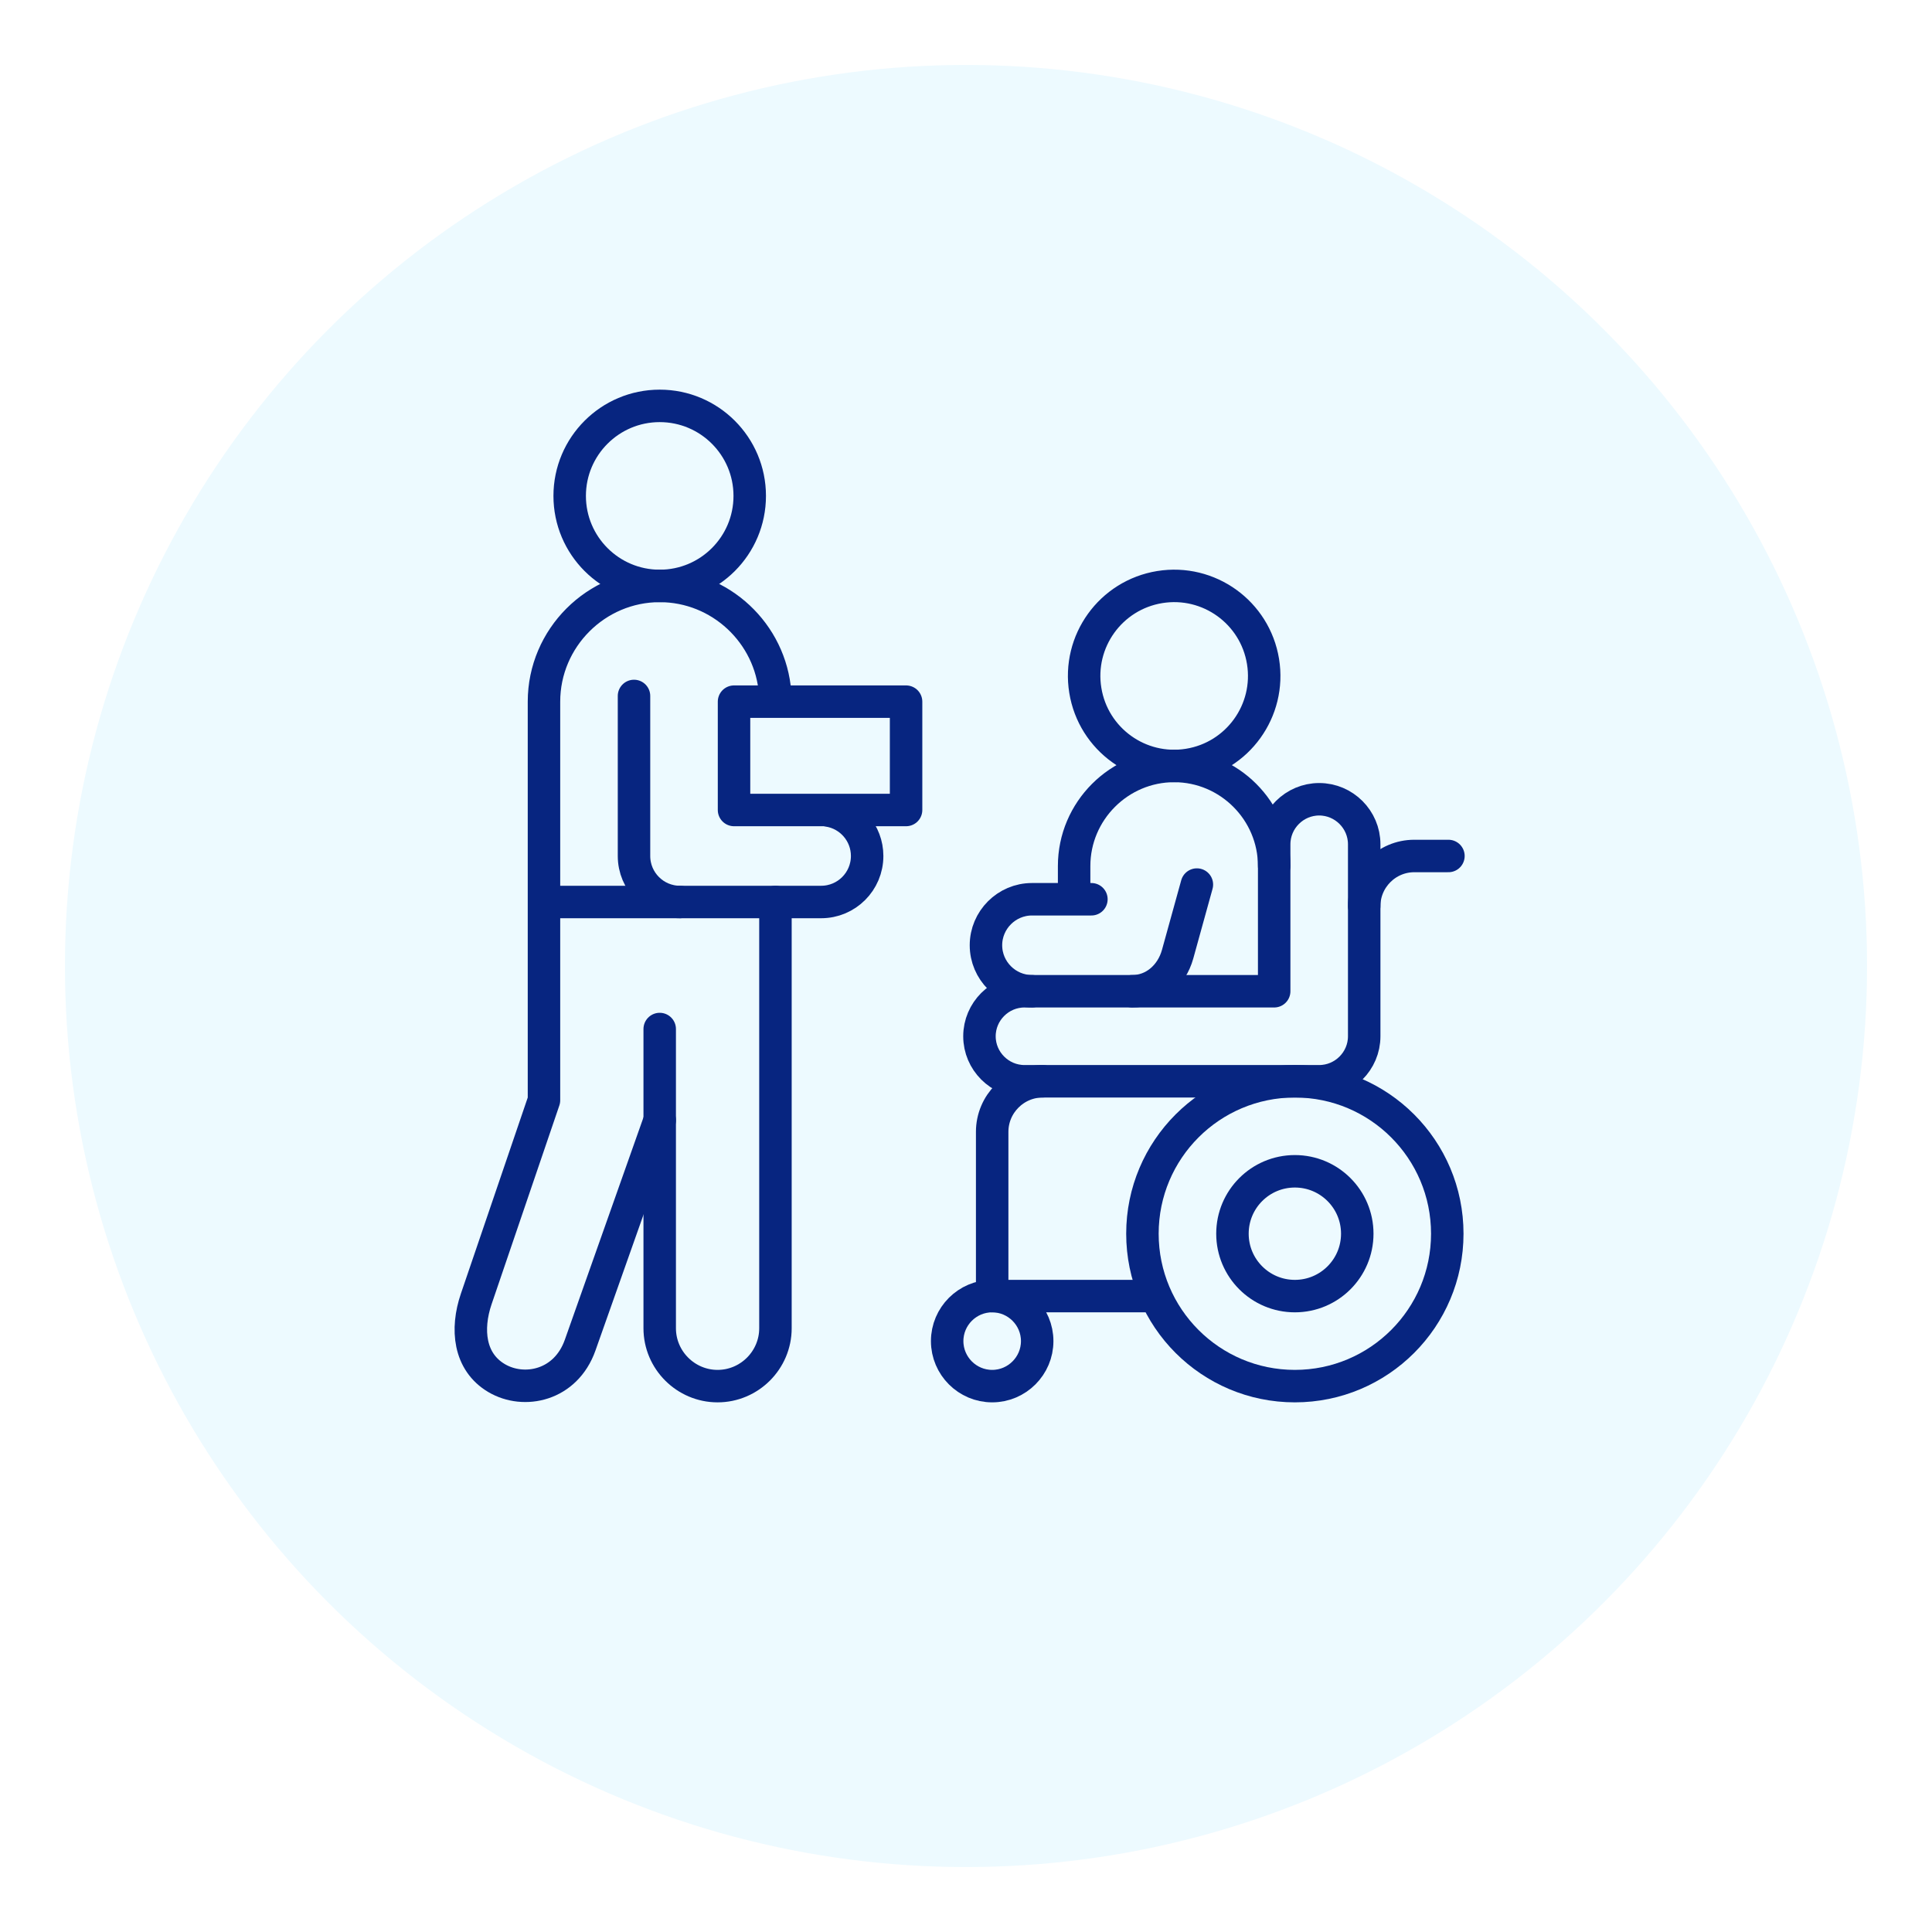 <svg width="119" height="119" viewBox="0 0 119 119" fill="none" xmlns="http://www.w3.org/2000/svg">
<g filter="url(#filter0_d_437_204)">
<circle cx="59.5" cy="55.5" r="55.5" fill="#EDFAFF"/>
</g>
<path d="M40.634 36.09C43.697 36.09 46.179 33.607 46.179 30.545C46.179 27.483 43.697 25 40.634 25C37.572 25 35.089 27.483 35.089 30.545C35.089 33.607 37.572 36.09 40.634 36.09Z" stroke="#072580" stroke-width="2" stroke-miterlimit="22.926" stroke-linecap="round" stroke-linejoin="round"/>
<path d="M40.635 68.994L35.732 82.857C34.849 85.351 32.278 85.881 30.586 84.882C28.894 83.882 28.699 81.869 29.333 80.009L33.506 67.767V43.218C33.506 39.298 36.714 36.09 40.634 36.09C44.377 36.09 47.47 39.013 47.743 42.688" stroke="#072580" stroke-width="2" stroke-miterlimit="22.926" stroke-linecap="round" stroke-linejoin="round"/>
<path d="M47.763 55.558V81.813C47.763 83.773 46.159 85.377 44.199 85.377C42.238 85.377 40.634 83.773 40.634 81.813V63.382" stroke="#072580" stroke-width="2" stroke-miterlimit="22.926" stroke-linecap="round" stroke-linejoin="round"/>
<path d="M39.051 42.867V52.724C39.051 54.289 40.319 55.558 41.884 55.558H50.578C52.143 55.558 53.411 54.289 53.411 52.724C53.411 51.311 52.377 50.14 51.025 49.926" stroke="#072580" stroke-width="2" stroke-miterlimit="22.926" stroke-linecap="round" stroke-linejoin="round"/>
<path d="M63.562 61.055C62.004 61.055 60.729 59.78 60.729 58.222C60.729 56.664 62.004 55.389 63.562 55.389H67.224" stroke="#072580" stroke-width="2" stroke-miterlimit="22.926" stroke-linecap="round" stroke-linejoin="round"/>
<path d="M73.721 54.484L72.535 58.772C72.166 60.103 71.07 61.061 69.739 61.055" stroke="#072580" stroke-width="2" stroke-miterlimit="22.926" stroke-linecap="round" stroke-linejoin="round"/>
<path d="M70.571 79.832H61.112V69.713C61.112 68.001 62.513 66.6 64.226 66.6" stroke="#072580" stroke-width="2" stroke-miterlimit="22.926" stroke-linecap="round" stroke-linejoin="round"/>
<path d="M73.21 47.107C76.233 46.617 78.286 43.768 77.795 40.745C77.305 37.723 74.457 35.67 71.434 36.16C68.411 36.651 66.358 39.499 66.849 42.522C67.339 45.545 70.188 47.598 73.21 47.107Z" stroke="#072580" stroke-width="2" stroke-miterlimit="22.926" stroke-linecap="round" stroke-linejoin="round"/>
<path d="M79.756 85.377C84.941 85.377 89.144 81.174 89.144 75.989C89.144 70.803 84.941 66.6 79.756 66.6C74.571 66.6 70.367 70.803 70.367 75.989C70.367 81.174 74.571 85.377 79.756 85.377Z" stroke="#072580" stroke-width="2" stroke-miterlimit="22.926" stroke-linecap="round" stroke-linejoin="round"/>
<path fill-rule="evenodd" clip-rule="evenodd" d="M81.255 66.6H63.102C61.577 66.6 60.329 65.352 60.329 63.828C60.329 62.303 61.577 61.055 63.102 61.055H78.482V52.002C78.482 50.477 79.73 49.23 81.255 49.23C82.779 49.23 84.027 50.477 84.027 52.002V63.828C84.027 65.352 82.779 66.6 81.255 66.6Z" stroke="#072580" stroke-width="2" stroke-miterlimit="22.926" stroke-linecap="round" stroke-linejoin="round"/>
<path fill-rule="evenodd" clip-rule="evenodd" d="M61.112 85.377C62.639 85.377 63.885 84.131 63.885 82.604C63.885 81.077 62.639 79.832 61.112 79.832C59.585 79.832 58.34 81.077 58.34 82.604C58.34 84.131 59.585 85.377 61.112 85.377Z" stroke="#072580" stroke-width="2" stroke-miterlimit="22.926" stroke-linecap="round" stroke-linejoin="round"/>
<path d="M66.16 54.773V53.34C66.16 49.952 68.933 47.179 72.321 47.179C75.71 47.179 78.482 49.952 78.482 53.34" stroke="#072580" stroke-width="2" stroke-miterlimit="22.926" stroke-linecap="round" stroke-linejoin="round"/>
<path d="M89.215 52.724H87.108C85.414 52.724 84.028 54.11 84.027 55.804" stroke="#072580" stroke-width="2" stroke-miterlimit="22.926" stroke-linecap="round" stroke-linejoin="round"/>
<path d="M41.884 55.558H34.122" stroke="#072580" stroke-width="2" stroke-miterlimit="22.926" stroke-linecap="round" stroke-linejoin="round"/>
<path d="M55.809 43.218H45.212V49.891H55.809V43.218Z" stroke="#072580" stroke-width="2" stroke-miterlimit="22.926" stroke-linecap="round" stroke-linejoin="round"/>
<path d="M79.756 79.832C81.879 79.832 83.6 78.111 83.6 75.989C83.6 73.866 81.879 72.145 79.756 72.145C77.633 72.145 75.912 73.866 75.912 75.989C75.912 78.111 77.633 79.832 79.756 79.832Z" stroke="#072580" stroke-width="2" stroke-miterlimit="2.613" stroke-linecap="round" stroke-linejoin="round"/>
<defs>
<filter id="filter0_d_437_204" x="0" y="0" width="119" height="119" filterUnits="userSpaceOnUse" color-interpolation-filters="sRGB">
<feFlood flood-opacity="0" result="BackgroundImageFix"/>
<feColorMatrix in="SourceAlpha" type="matrix" values="0 0 0 0 0 0 0 0 0 0 0 0 0 0 0 0 0 0 127 0" result="hardAlpha"/>
<feOffset dy="4"/>
<feGaussianBlur stdDeviation="2"/>
<feComposite in2="hardAlpha" operator="out"/>
<feColorMatrix type="matrix" values="0 0 0 0 0 0 0 0 0 0 0 0 0 0 0 0 0 0 0.25 0"/>
<feBlend mode="normal" in2="BackgroundImageFix" result="effect1_dropShadow_437_204"/>
<feBlend mode="normal" in="SourceGraphic" in2="effect1_dropShadow_437_204" result="shape"/>
</filter>
</defs>
</svg>
